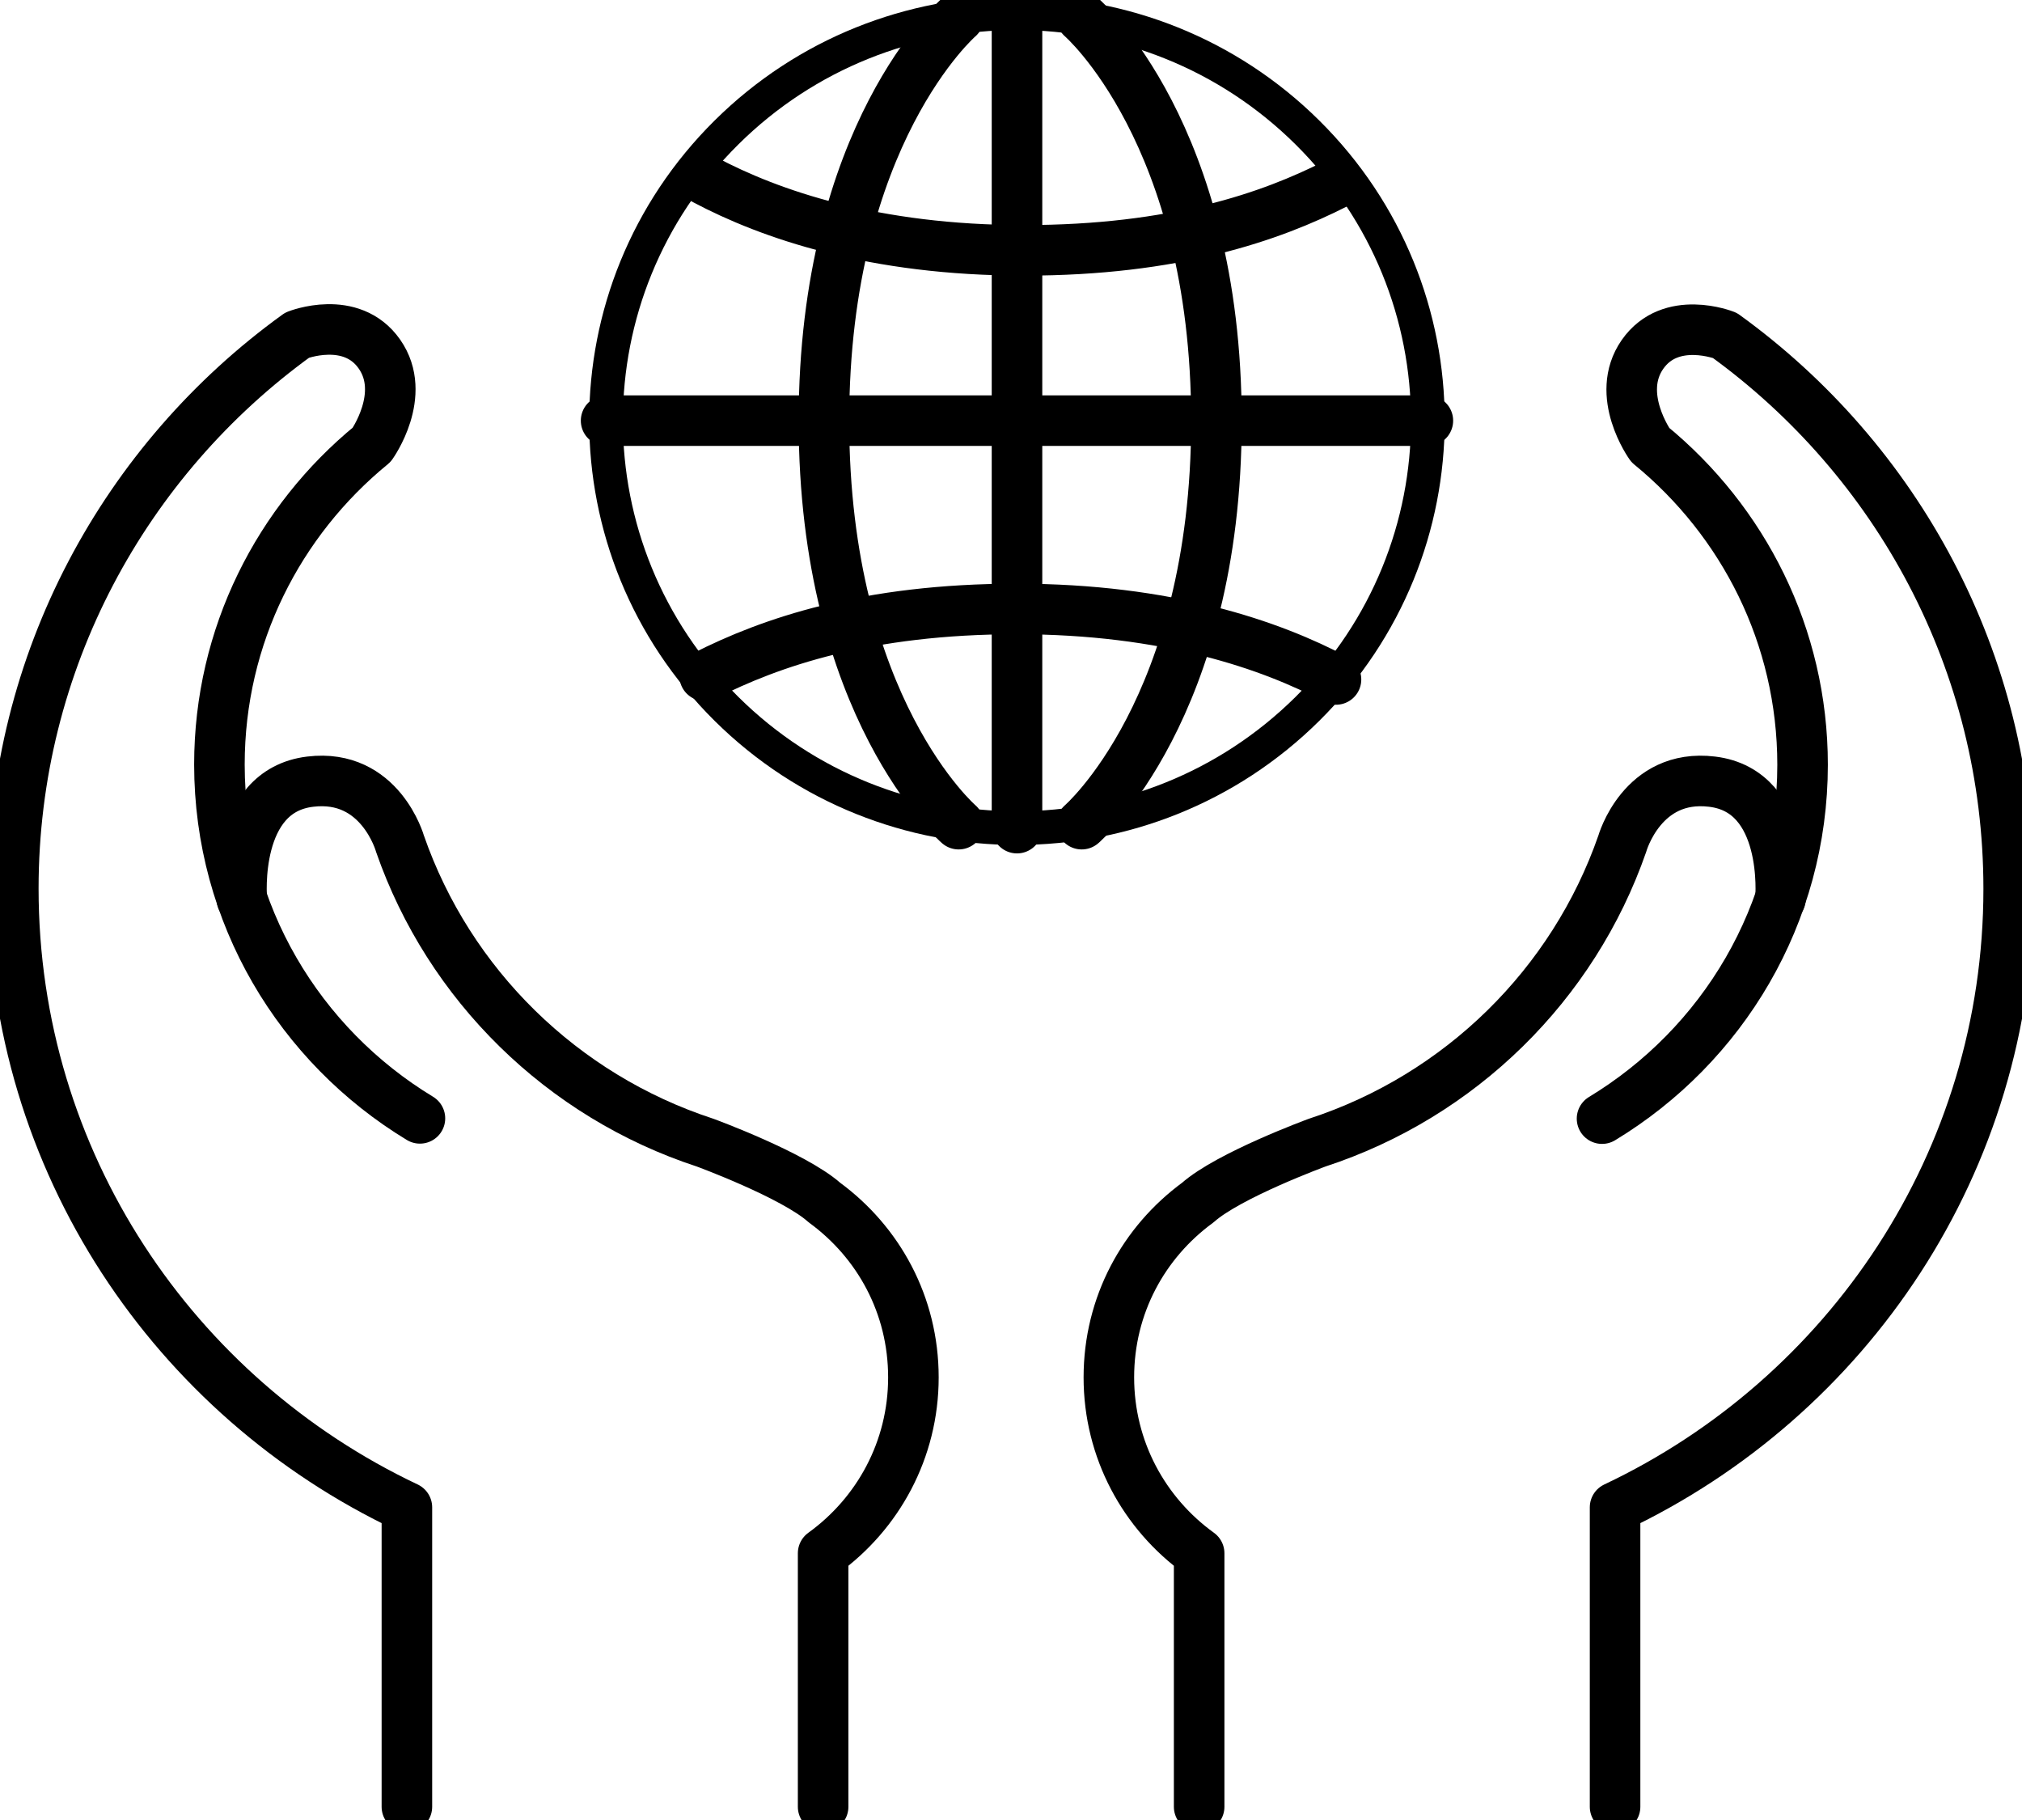 <svg width="60" height="54" viewBox="0 0 60 54" fill="none" xmlns="http://www.w3.org/2000/svg">
<g clip-path="url(#clip0_1405_1336)">
<path d="M38.798 21.03C43.56 16.309 43.56 8.654 38.798 3.933C34.037 -0.789 26.317 -0.789 21.555 3.933C16.793 8.654 16.793 16.309 21.555 21.03C26.317 25.751 34.037 25.751 38.798 21.03Z" stroke="black" stroke-linecap="round" stroke-linejoin="round"/>
<path d="M30.178 0.392V24.571" stroke="black" stroke-width="1.5" stroke-linecap="round" stroke-linejoin="round"/>
<path d="M28.447 24.453C28.447 24.453 24.449 21.006 24.449 12.489C24.449 3.972 28.447 0.517 28.447 0.517" stroke="black" stroke-width="1.5" stroke-linecap="round" stroke-linejoin="round"/>
<path d="M32.098 24.453C32.098 24.453 36.096 21.006 36.096 12.489C36.096 3.972 32.098 0.517 32.098 0.517" stroke="black" stroke-width="1.5" stroke-linecap="round" stroke-linejoin="round"/>
<path d="M17.985 12.481H42.37" stroke="black" stroke-width="1.5" stroke-linecap="round" stroke-linejoin="round"/>
<path d="M39.644 20.16C37.708 19.134 34.635 18.068 30.17 18.068C25.705 18.068 22.853 19.063 20.909 20.05" stroke="black" stroke-width="1.5" stroke-linecap="round" stroke-linejoin="round"/>
<path d="M20.916 5.336C22.852 6.362 25.926 7.428 30.391 7.428C34.856 7.428 37.708 6.433 39.652 5.445" stroke="black" stroke-width="1.5" stroke-linecap="round" stroke-linejoin="round"/>
<path d="M12.074 53.608V44.723C5.168 41.456 0.395 34.467 0.395 26.365C0.395 19.619 3.714 13.633 8.819 9.943C8.819 9.943 10.423 9.308 11.26 10.507C12.098 11.706 11.031 13.194 11.031 13.194C8.273 15.451 6.511 18.859 6.511 22.683C6.511 27.125 8.89 31.019 12.461 33.182" stroke="black" stroke-width="1.5" stroke-linecap="round" stroke-linejoin="round"/>
<path d="M24.425 53.608V46.086C26.053 44.911 27.104 43.015 27.104 40.868C27.104 38.721 26.069 36.856 24.465 35.681C23.548 34.866 20.924 33.903 20.924 33.903C16.681 32.516 13.323 29.217 11.869 25.033C11.869 25.033 11.284 22.941 9.206 23.192C6.898 23.466 7.175 26.671 7.175 26.671" stroke="black" stroke-width="1.5" stroke-linecap="round" stroke-linejoin="round"/>
<path d="M47.925 53.608V44.723C54.832 41.456 59.605 34.467 59.605 26.373C59.605 19.627 56.286 13.641 51.181 9.951C51.181 9.951 49.577 9.316 48.739 10.515C47.902 11.713 48.969 13.202 48.969 13.202C51.726 15.459 53.489 18.867 53.489 22.691C53.489 27.133 51.11 31.027 47.538 33.19" stroke="black" stroke-width="1.5" stroke-linecap="round" stroke-linejoin="round"/>
<path d="M35.583 53.608V46.086C33.955 44.911 32.904 43.015 32.904 40.868C32.904 38.721 33.939 36.856 35.543 35.681C36.46 34.866 39.083 33.903 39.083 33.903C43.327 32.516 46.685 29.217 48.139 25.033C48.139 25.033 48.724 22.941 50.802 23.192C53.109 23.466 52.833 26.671 52.833 26.671" stroke="black" stroke-width="1.5" stroke-linecap="round" stroke-linejoin="round"/>
</g>
<defs>
<clipPath id="clip0_1405_1336">
<rect width="60" height="54" fill="white"/>
</clipPath>
</defs>
</svg>
